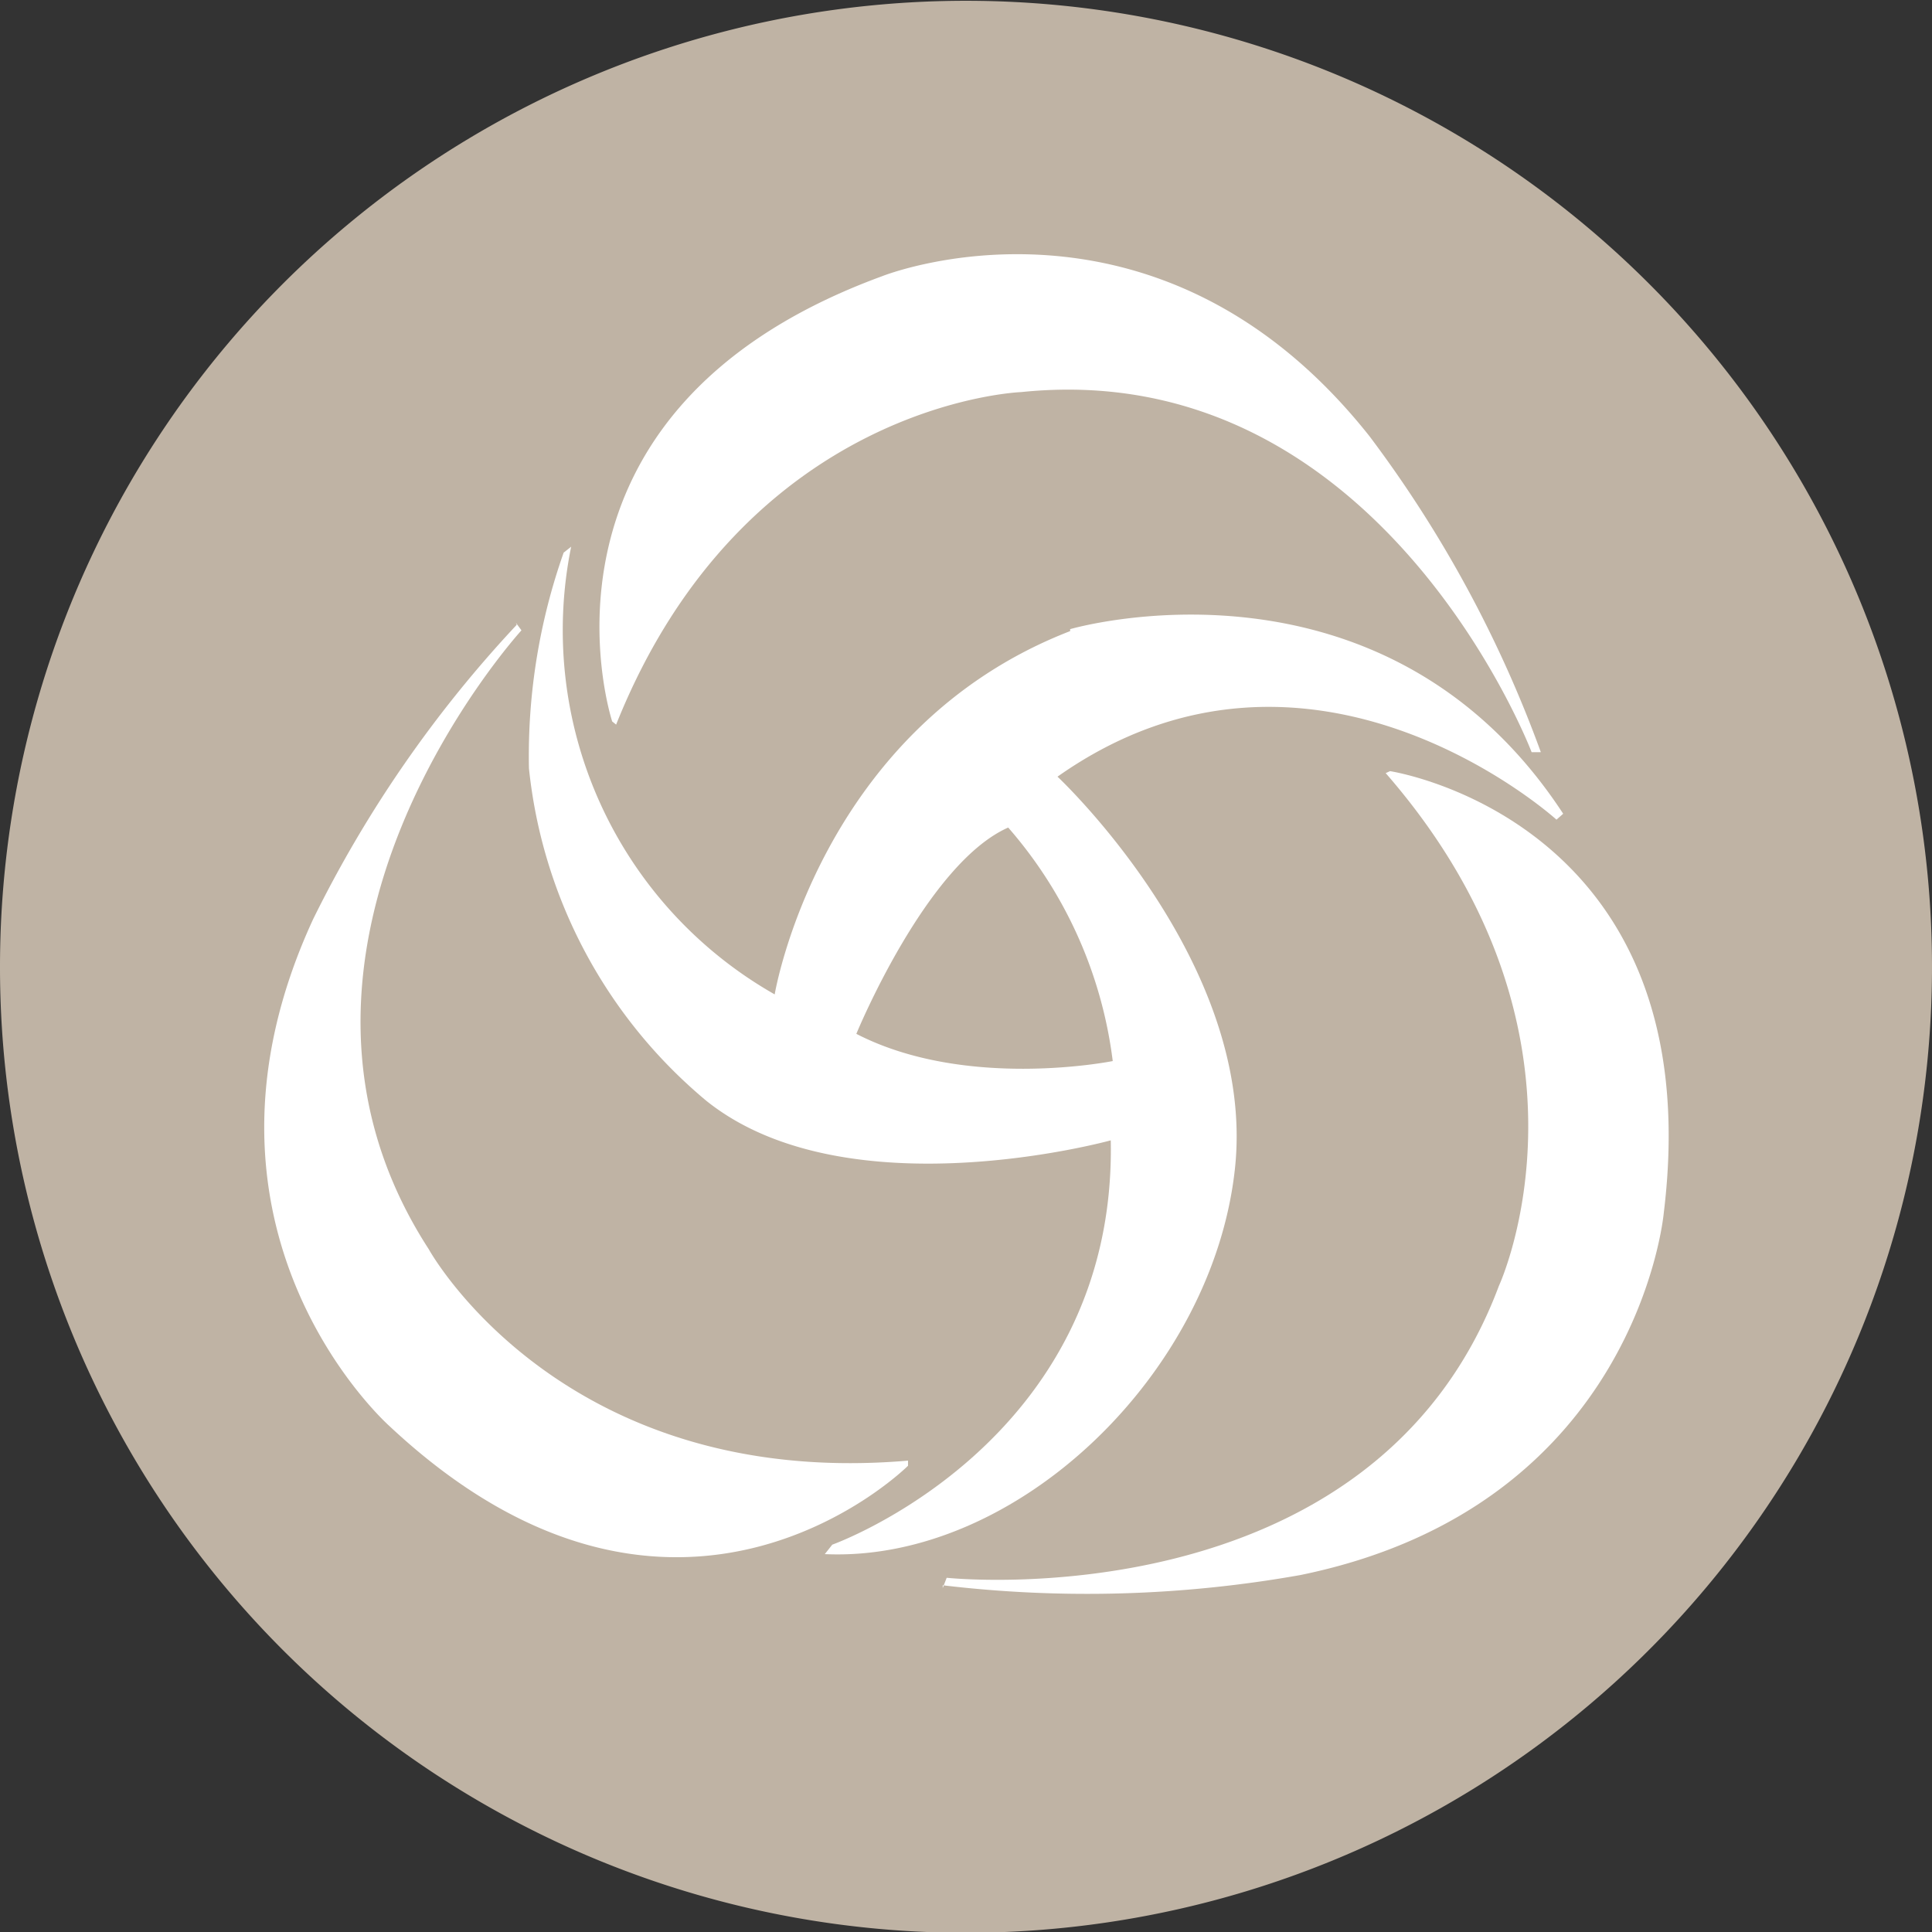 <svg xmlns="http://www.w3.org/2000/svg" id="Layer_1" data-name="Layer 1" viewBox="0 0 48.98 48.98"><rect x="0" y="0" width="48.98" height="48.98" fill="#333333" stroke="none"/><defs><style>.cls-1{fill:#bfb3a4;}.cls-2{fill:#fff;}.cls-3{fill:none;}</style></defs><path class="cls-1" d="M24.49,49A24.49,24.49,0,1,0,0,24.49,24.48,24.48,0,0,0,24.49,49"></path><path class="cls-2" d="M23.9,40.26,24,40s10.8,1.15,14-7.4c0,0,2.94-6.33-2.87-13l.11-.05s8.16,1.24,6.94,11.2c0,0-.66,7.43-9.21,9.18a30.89,30.89,0,0,1-9.07.26"></path><path class="cls-2" d="M13.08,15.79l.14.19S5.9,24,10.87,31.67c0,0,3.36,6.11,12.15,5.36l0,.13s-5.84,5.83-13.14-1c0,0-5.6-4.94-1.94-12.86a30.82,30.82,0,0,1,5.16-7.46"></path><path class="cls-2" d="M39.06,19.07l-.23,0S35,9,25.89,9.94c0,0-7,.25-10.27,8.43l-.1-.08S12.94,10.45,22.37,7c0,0,6.94-2.77,12.35,4.06a30.83,30.83,0,0,1,4.34,8"></path><path class="cls-2" d="M27.13,16c-6.37,2.47-7.49,9.21-7.49,9.21a10.62,10.62,0,0,1-5.16-11.35l-.19.15a15.47,15.47,0,0,0-.88,5.47,12.67,12.67,0,0,0,4.5,8.43c3.56,2.85,10.25,1,10.25,1,.15,7.68-7.06,10.25-7.06,10.25l-.19.24c4.87.22,9.85-4.59,10.4-9.79s-4.5-9.92-4.5-9.92c6.44-4.54,12.65,1.09,12.65,1.09l.17-.15c-4.58-7-12.5-4.68-12.5-4.68M28.21,26.9s-3.71.75-6.5-.69c0,0,1.77-4.31,3.85-5.23a11.08,11.08,0,0,1,2.65,5.92"></path><path class="cls-3" d="M24.49,0A24.49,24.49,0,1,0,49,24.49,24.5,24.5,0,0,0,24.49,0Z"></path></svg>